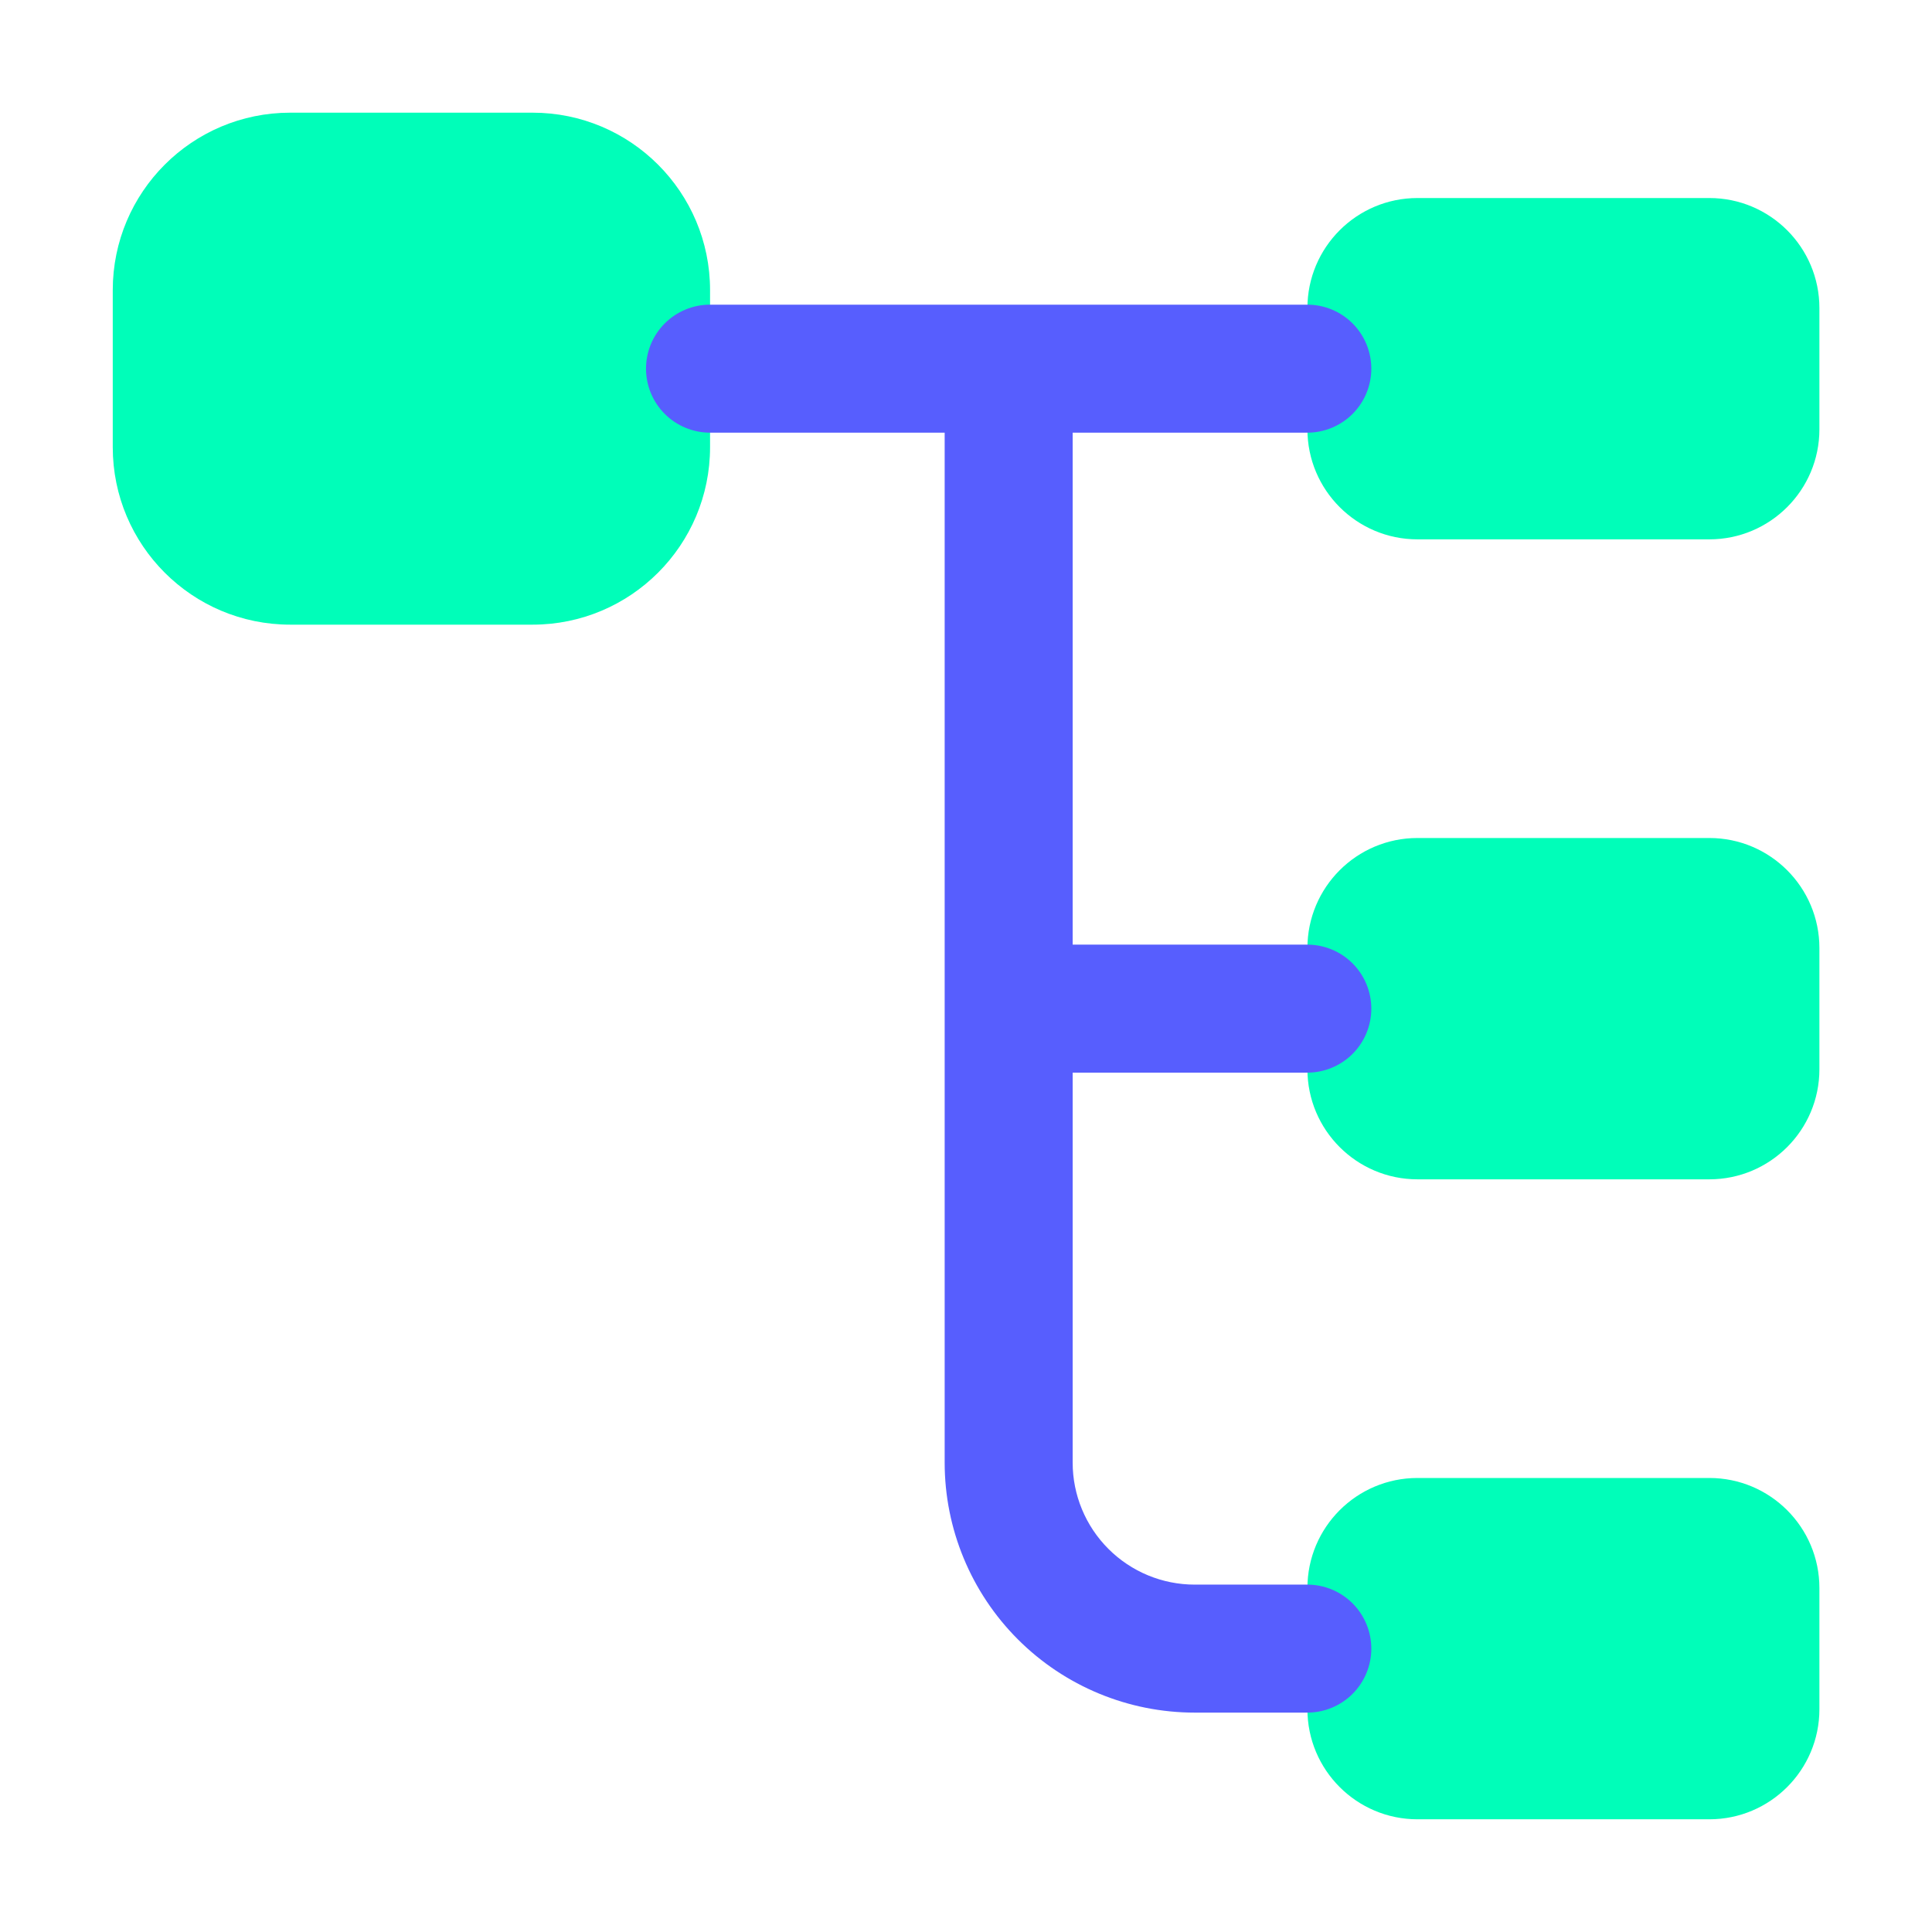 <?xml version="1.0" encoding="UTF-8"?>
<svg xmlns="http://www.w3.org/2000/svg" width="236" height="236" viewBox="0 0 236 236" fill="none">
  <path d="M208.8 180.54C216.226 180.54 222.246 186.56 222.246 193.986V208.787C222.246 216.213 216.226 222.233 208.8 222.233H173.151C165.725 222.233 159.706 216.213 159.706 208.787V193.986C159.706 186.56 165.725 180.54 173.151 180.54H208.8ZM208.8 102.365C216.226 102.365 222.246 108.386 222.246 115.812V130.612C222.246 138.038 216.226 144.058 208.8 144.059H173.151C165.725 144.058 159.706 138.038 159.706 130.612V115.812C159.706 108.386 165.725 102.365 173.151 102.365H208.8ZM65.056 13.764C77.029 13.764 86.736 23.471 86.736 35.444V54.623C86.736 66.597 77.029 76.304 65.056 76.304H35.453C23.479 76.304 13.773 66.597 13.773 54.623V35.444C13.773 23.471 23.479 13.764 35.453 13.764H65.056ZM208.8 24.19C216.226 24.191 222.246 30.21 222.246 37.636V52.438C222.246 59.863 216.226 65.884 208.8 65.884H173.151C165.726 65.884 159.706 59.863 159.706 52.438V37.636C159.706 30.21 165.726 24.191 173.151 24.19H208.8Z" fill="#00FEB9"></path>
  <path d="M159.693 131.026C161.767 131.026 163.755 130.202 165.221 128.736C166.687 127.27 167.511 125.282 167.511 123.209C167.511 121.135 166.687 119.147 165.221 117.681C163.755 116.215 161.767 115.391 159.693 115.391H131.029V52.851H159.693C161.767 52.851 163.755 52.027 165.221 50.561C166.687 49.095 167.511 47.107 167.511 45.034C167.511 42.96 166.687 40.972 165.221 39.506C163.755 38.04 161.767 37.216 159.693 37.216H86.73C84.657 37.216 82.668 38.04 81.202 39.506C79.736 40.972 78.913 42.96 78.913 45.034C78.913 47.107 79.736 49.095 81.202 50.561C82.668 52.027 84.657 52.851 86.73 52.851H115.394V178.661C115.394 186.761 118.612 194.529 124.339 200.256C130.067 205.983 137.835 209.201 145.935 209.201H159.693C161.767 209.201 163.755 208.377 165.221 206.911C166.687 205.445 167.511 203.457 167.511 201.384C167.511 199.31 166.687 197.322 165.221 195.856C163.755 194.39 161.767 193.566 159.693 193.566H145.935C141.981 193.566 138.19 191.996 135.395 189.2C132.6 186.405 131.029 182.614 131.029 178.661V131.026H159.693Z" fill="#575EFE"></path>
</svg>
